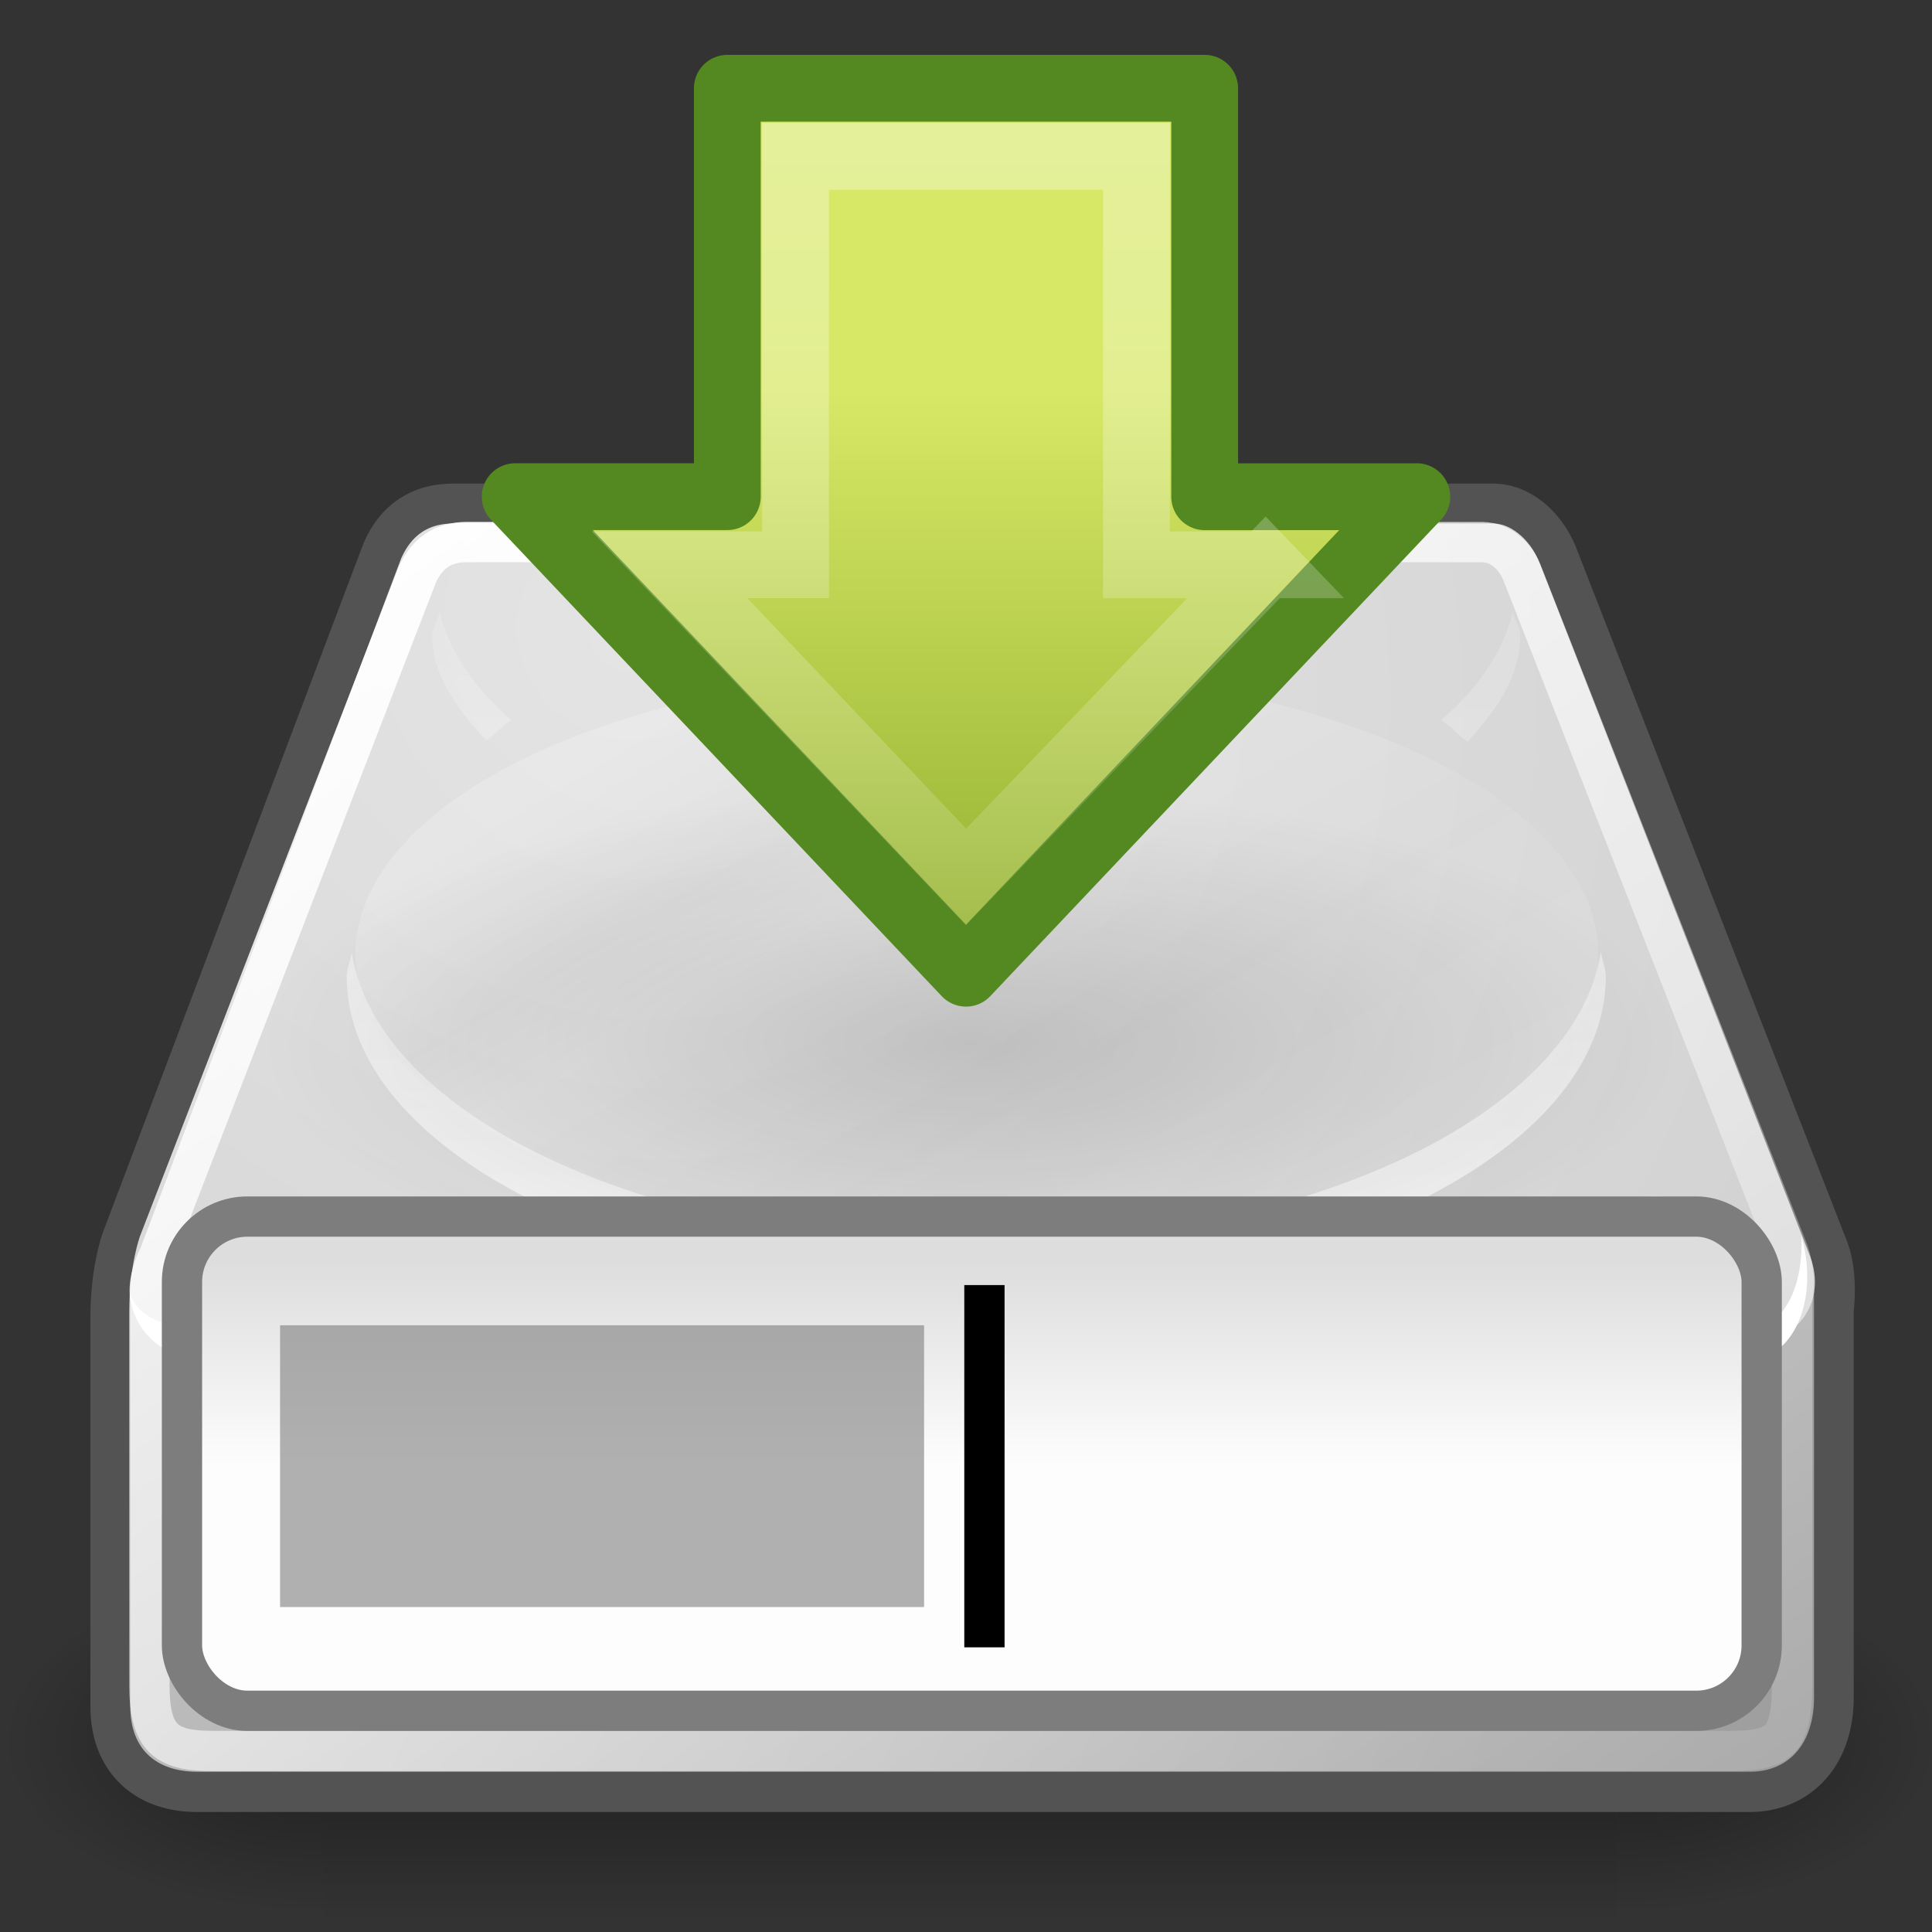 <?xml version="1.0" encoding="UTF-8" standalone="no"?>
<svg
   xmlns:dc="http://purl.org/dc/elements/1.1/"
   xmlns:cc="http://creativecommons.org/ns#"
   xmlns:rdf="http://www.w3.org/1999/02/22-rdf-syntax-ns#"
   xmlns:svg="http://www.w3.org/2000/svg"
   xmlns="http://www.w3.org/2000/svg"
   xmlns:xlink="http://www.w3.org/1999/xlink"
   xmlns:sodipodi="http://sodipodi.sourceforge.net/DTD/sodipodi-0.dtd"
   xmlns:inkscape="http://www.inkscape.org/namespaces/inkscape"
   height="26"
   width="26"
   version="1.1"
   id="svg2"
   inkscape:version="0.48.3.1 r9886"
   sodipodi:docname="save_as.svg">
  <rect width="100%" height="100%" fill="#333333" stroke="none"/>
  <sodipodi:namedview
     pagecolor="#ffffff"
     bordercolor="#666666"
     borderopacity="1"
     objecttolerance="10"
     gridtolerance="10"
     guidetolerance="10"
     inkscape:pageopacity="0"
     inkscape:pageshadow="2"
     inkscape:window-width="1301"
     inkscape:window-height="744"
     id="namedview159"
     showgrid="false"
     inkscape:zoom="22.961538"
     inkscape:cx="13"
     inkscape:cy="13"
     inkscape:window-x="65"
     inkscape:window-y="24"
     inkscape:window-maximized="1"
     inkscape:current-layer="svg2" />
  <defs
     id="defs4">
    <radialGradient
       id="w"
       xlink:href="#a"
       gradientUnits="userSpaceOnUse"
       cy="486.65"
       cx="605.71"
       gradientTransform="matrix(-2.774,0,0,1.97,112.76,-872.89)"
       r="117.14" />
    <linearGradient
       id="a">
      <stop
         offset="0"
         id="stop8" />
      <stop
         stop-opacity="0"
         offset="1"
         id="stop10" />
    </linearGradient>
    <radialGradient
       id="v"
       xlink:href="#a"
       gradientUnits="userSpaceOnUse"
       cy="486.65"
       cx="605.71"
       gradientTransform="matrix(2.774,0,0,1.97,-1891.6,-872.89)"
       r="117.14" />
    <linearGradient
       id="af"
       y2="609.51"
       gradientUnits="userSpaceOnUse"
       x2="302.86"
       gradientTransform="matrix(2.774,0,0,1.97,-1892.2,-872.89)"
       y1="366.65"
       x1="302.86">
      <stop
         stop-opacity="0"
         offset="0"
         id="stop14" />
      <stop
         offset=".5"
         id="stop16" />
      <stop
         stop-opacity="0"
         offset="1"
         id="stop18" />
    </linearGradient>
    <radialGradient
       id="x"
       gradientUnits="userSpaceOnUse"
       cy="36.421"
       cx="24.837"
       gradientTransform="matrix(0.612,0,0,-0.221,-2.14,22.087)"
       r="15.645">
      <stop
         offset="0"
         id="stop31" />
      <stop
         stop-opacity="0"
         offset="1"
         id="stop33" />
    </radialGradient>
    <linearGradient
       id="aa"
       y2="35.281"
       gradientUnits="userSpaceOnUse"
       x2="24.688"
       gradientTransform="matrix(0.542,0,0,0.542,0.408,2.018)"
       y1="35.281"
       x1="7.062">
      <stop
         stop-color="#838383"
         offset="0"
         id="stop36" />
      <stop
         stop-color="#bbb"
         stop-opacity="0"
         offset="1"
         id="stop38" />
    </linearGradient>
    <linearGradient
       id="ab"
       y2="40.944"
       gradientUnits="userSpaceOnUse"
       x2="36.183"
       gradientTransform="matrix(0.542,0,0,0.542,-0.023,2.736)"
       y1="28.481"
       x1="7.605">
      <stop
         stop-color="#bbb"
         offset="0"
         id="stop41" />
      <stop
         stop-color="#9f9f9f"
         offset="1"
         id="stop43" />
    </linearGradient>
    <linearGradient
       id="ac"
       y2="33.759"
       gradientUnits="userSpaceOnUse"
       x2="12.222"
       gradientTransform="matrix(0.542,0,0,0.542,-0.023,2.736)"
       y1="37.206"
       x1="12.277">
      <stop
         stop-color="#eee"
         offset="0"
         id="stop46" />
      <stop
         stop-color="#eee"
         stop-opacity="0"
         offset="1"
         id="stop48" />
    </linearGradient>
    <radialGradient
       id="t"
       gradientUnits="userSpaceOnUse"
       cy="2.958"
       cx="15.571"
       gradientTransform="matrix(0.697,0.423,-0.385,0.634,-1.298,0.095)"
       r="20.936">
      <stop
         stop-color="#e4e4e4"
         offset="0"
         id="stop51" />
      <stop
         stop-color="#d3d3d3"
         offset="1"
         id="stop53" />
    </radialGradient>
    <linearGradient
       id="ad"
       y2="47.621"
       gradientUnits="userSpaceOnUse"
       x2="44.096"
       gradientTransform="matrix(0.542,0,0,0.542,-0.023,2.736)"
       y1="4.433"
       x1="12.378">
      <stop
         stop-color="#fff"
         offset="0"
         id="stop56" />
      <stop
         stop-color="#fff"
         stop-opacity="0"
         offset="1"
         id="stop58" />
    </linearGradient>
    <linearGradient
       id="ae"
       y2="26.357"
       gradientUnits="userSpaceOnUse"
       x2="23.688"
       gradientTransform="matrix(0.542,0,0,0.542,-0.023,2.736)"
       y1="11.319"
       x1="23.688">
      <stop
         stop-color="#fff"
         stop-opacity=".255"
         offset="0"
         id="stop61" />
      <stop
         stop-color="#fff"
         offset="1"
         id="stop63" />
    </linearGradient>
    <linearGradient
       id="z"
       y2="11.781"
       gradientUnits="userSpaceOnUse"
       x2="21.748"
       y1="31.965"
       x1="33.431"
       gradientTransform="matrix(0.562,0,0,0.575,-0.907,1.602)">
      <stop
         stop-color="#fff"
         offset="0"
         id="stop66" />
      <stop
         stop-color="#e6e6e6"
         offset=".5"
         id="stop68" />
      <stop
         stop-color="#fff"
         offset=".75"
         id="stop70" />
      <stop
         stop-color="#e1e1e1"
         offset=".842"
         id="stop72" />
      <stop
         stop-color="#fff"
         offset="1"
         id="stop74" />
    </linearGradient>
    <linearGradient
       id="s"
       y2="36.437"
       gradientUnits="userSpaceOnUse"
       x2="28.061"
       y1="31.431"
       x1="28.061"
       gradientTransform="matrix(0.542,0,0,0.542,-0.023,-0.04)">
      <stop
         stop-color="#ddd"
         offset="0"
         id="stop87" />
      <stop
         stop-color="#fdfdfd"
         offset="1"
         id="stop89" />
    </linearGradient>
    <linearGradient
       id="linearGradient2834"
       y2="23.891"
       gradientUnits="userSpaceOnUse"
       x2="1.31"
       gradientTransform="matrix(0,-0.337,-0.335,0,20.014,15.582)"
       y1="23.891"
       x1="28.671">
      <stop
         id="stop2266"
         style="stop-color:#d7e866"
         offset="0" />
      <stop
         id="stop2268"
         style="stop-color:#8cab2a"
         offset="1" />
    </linearGradient>
    <linearGradient
       id="linearGradient2831"
       y2="33.332"
       gradientUnits="userSpaceOnUse"
       x2="57.411"
       gradientTransform="matrix(0,0.358,-0.355,0,22.381,-1.775)"
       y1="33.332"
       x1="8.527">
      <stop
         id="stop4224"
         style="stop-color:#fff"
         offset="0" />
      <stop
         id="stop4226"
         style="stop-color:#fff;stop-opacity:0"
         offset="1" />
    </linearGradient>
    <linearGradient
       y2="23.891"
       x2="1.31"
       y1="23.891"
       x1="28.671"
       gradientTransform="matrix(0,-0.308,-0.308,0,20.354,14.079)"
       gradientUnits="userSpaceOnUse"
       id="linearGradient3074"
       xlink:href="#linearGradient2834"
       inkscape:collect="always" />
  </defs>
  <g
     transform="matrix(0.013,0,0,0.01,24.618,22.576)"
     id="g91">
    <rect
       style="opacity:0.402;color:#000000;fill:url(#af)"
       height="478.36"
       width="1339.6"
       y="-150.7"
       x="-1559.3"
       id="rect93" />
    <path
       style="opacity:0.402;color:#000000;fill:url(#v)"
       d="m -219.62,-150.68 v 478.33 c 142.87,0.9 345.4,-107.17 345.4,-239.2 0,-132.03 -159.44,-239.13 -345.4,-239.13 z"
       id="path95"
       inkscape:connector-curvature="0" />
    <path
       style="opacity:0.402;color:#000000;fill:url(#w)"
       d="m -1559.3,-150.68 v 478.33 c -142.87,0.9 -345.4,-107.17 -345.4,-239.2 0,-132.03 159.44,-239.13 345.4,-239.13 z"
       id="path97"
       inkscape:connector-curvature="0" />
  </g>
  <path
     d="m 6.091,7.05 c -0.339,0 -0.559,0.157 -0.694,0.457 -1e-6,0 -3.504,9.265 -3.504,9.265 0,0 -0.135,0.364 -0.135,0.965 v 5.227 c 0,0.586 0.356,0.88 0.897,0.88 H 23.542 c 0.533,0 0.863,-0.389 0.863,-0.999 V 17.618 c 0,0 0.057,-0.417 -0.051,-0.711 L 20.716,7.591 C 20.616,7.314 20.371,7.056 20.107,7.049 H 6.091 z"
     id="path99"
     inkscape:connector-curvature="0"
     style="fill:none;stroke:#535353;stroke-width:1.083;stroke-linecap:round;stroke-linejoin:round" />
  <path
     d="m 1.751,17.36 0.414,-0.375 20.372,0.034 1.875,0.172 v 5.654 c 0,0.61 -0.329,0.998 -0.862,0.998 H 2.653 c -0.541,0 -0.9,-0.294 -0.9,-0.88 v -5.604 z"
     id="path101"
     inkscape:connector-curvature="0"
     style="fill:url(#ab);fill-rule:evenodd" />
  <path
     d="m 1.9,16.773 c -0.387,0.793 -3.34e-4,1.296 0.561,1.296 H 23.586 c 0.606,-0.013 0.999,-0.548 0.774,-1.161 L 20.722,7.586 C 20.623,7.309 20.367,7.051 20.103,7.045 H 6.097 c -0.339,0 -0.561,0.164 -0.696,0.464 l -3.502,9.265 z"
     id="path103"
     inkscape:connector-curvature="0"
     style="fill:url(#t);fill-rule:evenodd" />
  <rect
     style="color:#000000;fill:url(#aa);fill-rule:evenodd"
     height="3.013"
     width="9.547"
     y="19.622"
     x="4.234"
     id="rect105" />
  <path
     d="m 4.234,22.636 v -2.173 c 0.994,1.722 4.494,2.173 7.008,2.173 H 4.234 z"
     id="path107"
     inkscape:connector-curvature="0"
     style="opacity:0.811;fill:url(#ac);fill-rule:evenodd" />
  <path
     d="m 24.242,16.619 c 0.034,0.677 -0.224,1.254 -0.716,1.27 0,0 -20.648,-1e-6 -20.648,0 -0.698,0 -1.012,-0.176 -1.129,-0.47 0.05,0.512 0.447,0.893 1.129,0.893 0,-1e-6 20.648,0 20.648,0 0.583,-0.018 0.949,-0.771 0.732,-1.622 l -0.016,-0.071 z"
     id="path109"
     inkscape:connector-curvature="0"
     style="fill:#ffffff;fill-rule:evenodd" />
  <path
     style="opacity:0.691;color:#000000;fill:url(#ae);fill-rule:evenodd"
     d="m 5.919,8.237 c -0.025,0.109 -0.102,0.21 -0.102,0.322 0,0.514 0.32,0.969 0.728,1.405 0.13,-0.083 0.198,-0.192 0.339,-0.271 -0.509,-0.442 -0.841,-0.93 -0.965,-1.456 z m 14.439,0 c -0.124,0.525 -0.456,1.014 -0.965,1.456 0.148,0.083 0.219,0.199 0.355,0.288 0.41,-0.437 0.711,-0.906 0.711,-1.422 0,-0.112 -0.077,-0.213 -0.102,-0.322 z m 1.185,4.57 c -0.332,2.188 -3.953,3.927 -8.413,3.927 -4.448,0 -8.049,-1.729 -8.396,-3.91 -0.018,0.107 -0.068,0.212 -0.068,0.322 0,2.339 3.786,4.249 8.464,4.249 4.678,0 8.48,-1.91 8.48,-4.249 0,-0.115 -0.048,-0.226 -0.068,-0.339 z"
     id="path111"
     inkscape:connector-curvature="0" />
  <path
     style="color:#000000;fill:#ffffff;fill-opacity:0.458;fill-rule:evenodd"
     d="m 4.669,16.696 a 0.742,0.551 0 0 1 -1.484,0 0.742,0.551 0 1 1 1.484,0 z"
     id="path113"
     inkscape:connector-curvature="0" />
  <path
     style="color:#000000;fill:#ffffff;fill-opacity:0.458;fill-rule:evenodd"
     d="m 23.02,16.648 a 0.742,0.551 0 0 1 -1.484,0 0.742,0.551 0 1 1 1.484,0 z"
     id="path115"
     inkscape:connector-curvature="0" />
  <path
     d="m 6.284,7.295 c -0.326,0 -0.538,0.151 -0.668,0.44 -1e-6,0 -3.475,8.987 -3.475,8.987 0,0 -0.13,0.35 -0.13,0.929 v 5.032 c 0,0.734 0.241,0.881 0.864,0.881 H 23.288 c 0.717,0 0.831,-0.171 0.831,-0.995 v -5.032 c 0,0 0.055,-0.402 -0.049,-0.684 L 20.499,7.749 C 20.403,7.482 20.201,7.301 19.947,7.295 H 6.284 z"
     id="path117"
     inkscape:connector-curvature="0"
     style="fill:none;stroke:url(#ad);stroke-width:0.542;stroke-linecap:round;stroke-linejoin:round" />
  <path
     d="m 21.915,19.76 v 2.72"
     id="path119"
     inkscape:connector-curvature="0"
     style="fill:none;stroke:#ffffff;stroke-width:0.542px;stroke-linecap:square;stroke-opacity:0.424" />
  <path
     d="m 20.832,19.793 v 2.72"
     id="path121"
     inkscape:connector-curvature="0"
     style="fill:none;stroke:#ffffff;stroke-width:0.542px;stroke-linecap:square;stroke-opacity:0.424" />
  <path
     d="m 19.748,19.793 v 2.72"
     id="path123"
     inkscape:connector-curvature="0"
     style="fill:none;stroke:#ffffff;stroke-width:0.542px;stroke-linecap:square;stroke-opacity:0.424" />
  <path
     d="m 18.665,19.793 v 2.72"
     id="path125"
     inkscape:connector-curvature="0"
     style="fill:none;stroke:#ffffff;stroke-width:0.542px;stroke-linecap:square;stroke-opacity:0.424" />
  <path
     d="m 17.582,19.793 v 2.72"
     id="path127"
     inkscape:connector-curvature="0"
     style="fill:none;stroke:#ffffff;stroke-width:0.542px;stroke-linecap:square;stroke-opacity:0.424" />
  <path
     d="m 16.498,19.793 v 2.72"
     id="path129"
     inkscape:connector-curvature="0"
     style="fill:none;stroke:#ffffff;stroke-width:0.542px;stroke-linecap:square;stroke-opacity:0.424" />
  <path
     d="M 21.373,19.787 V 22.507"
     id="path131"
     inkscape:connector-curvature="0"
     style="opacity:0.097;fill:none;stroke:#000000;stroke-width:0.542px;stroke-linecap:square" />
  <path
     d="M 20.29,19.82 V 22.54"
     id="path133"
     inkscape:connector-curvature="0"
     style="opacity:0.097;fill:none;stroke:#000000;stroke-width:0.542px;stroke-linecap:square" />
  <path
     d="M 19.207,19.82 V 22.54"
     id="path135"
     inkscape:connector-curvature="0"
     style="opacity:0.097;fill:none;stroke:#000000;stroke-width:0.542px;stroke-linecap:square" />
  <path
     d="M 18.123,19.82 V 22.54"
     id="path137"
     inkscape:connector-curvature="0"
     style="opacity:0.097;fill:none;stroke:#000000;stroke-width:0.542px;stroke-linecap:square" />
  <path
     d="M 17.04,19.82 V 22.54"
     id="path139"
     inkscape:connector-curvature="0"
     style="opacity:0.097;fill:none;stroke:#000000;stroke-width:0.542px;stroke-linecap:square" />
  <path
     d="m 4.243,19.629 v 2.996 H 11.048 L 4.429,22.44 4.243,19.629 z"
     id="path141"
     inkscape:connector-curvature="0"
     style="opacity:0.44;fill:#ffffff;fill-rule:evenodd" />
  <path
     style="opacity:0.206;color:#000000;fill:url(#z);fill-rule:evenodd"
     d="m 21.508,12.841 a 8.362,3.842 0 0 1 -16.724,0 8.362,3.842 0 1 1 16.724,0 z"
     id="path143"
     inkscape:connector-curvature="0" />
  <path
     style="opacity:0.141;color:#000000;fill:url(#x);fill-rule:evenodd"
     d="m 22.643,14.044 a 9.578,3.455 0 1 0 -19.155,0 9.578,3.455 0 1 0 19.155,0 z"
     id="path145"
     inkscape:connector-curvature="0" />
  <rect
     style="color:#000000;fill:url(#s);stroke:#7d7d7d;stroke-width:0.542;stroke-linecap:round;display:block"
     display="block"
     rx="0.88"
     ry="0.88"
     height="6.651"
     width="21.259"
     y="16.372"
     x="2.449"
     id="rect153" />
  <rect
     style="opacity:0.597;color:#000000;fill:#7d7d7d;display:block"
     display="block"
     ry="0"
     height="3.792"
     width="8.667"
     y="17.835"
     x="3.769"
     id="rect155" />
  <rect
     style="color:#000000;display:block"
     display="block"
     height="4.875"
     width="0.542"
     y="17.294"
     x="12.977"
     id="rect157" />
  <path
     id="path4348"
     style="fill:url(#linearGradient3074);stroke:#548820;stroke-width:0.899;stroke-linecap:round;stroke-linejoin:round"
     d="M 19.067,6.684 13,13.097 6.933,6.684 H 9.788 V 1.188 h 6.424 v 5.497 h 2.855 z"
     inkscape:connector-curvature="0" />
  <path
     id="path4360"
     style="opacity:0.354;fill:none;stroke:url(#linearGradient2831);stroke-width:0.899"
     d="M 17.032,7.6 13,11.802 9.01,7.6 H 10.706 V 2.104 h 4.588 v 5.497 h 1.739 z"
     inkscape:connector-curvature="0" />
</svg>
